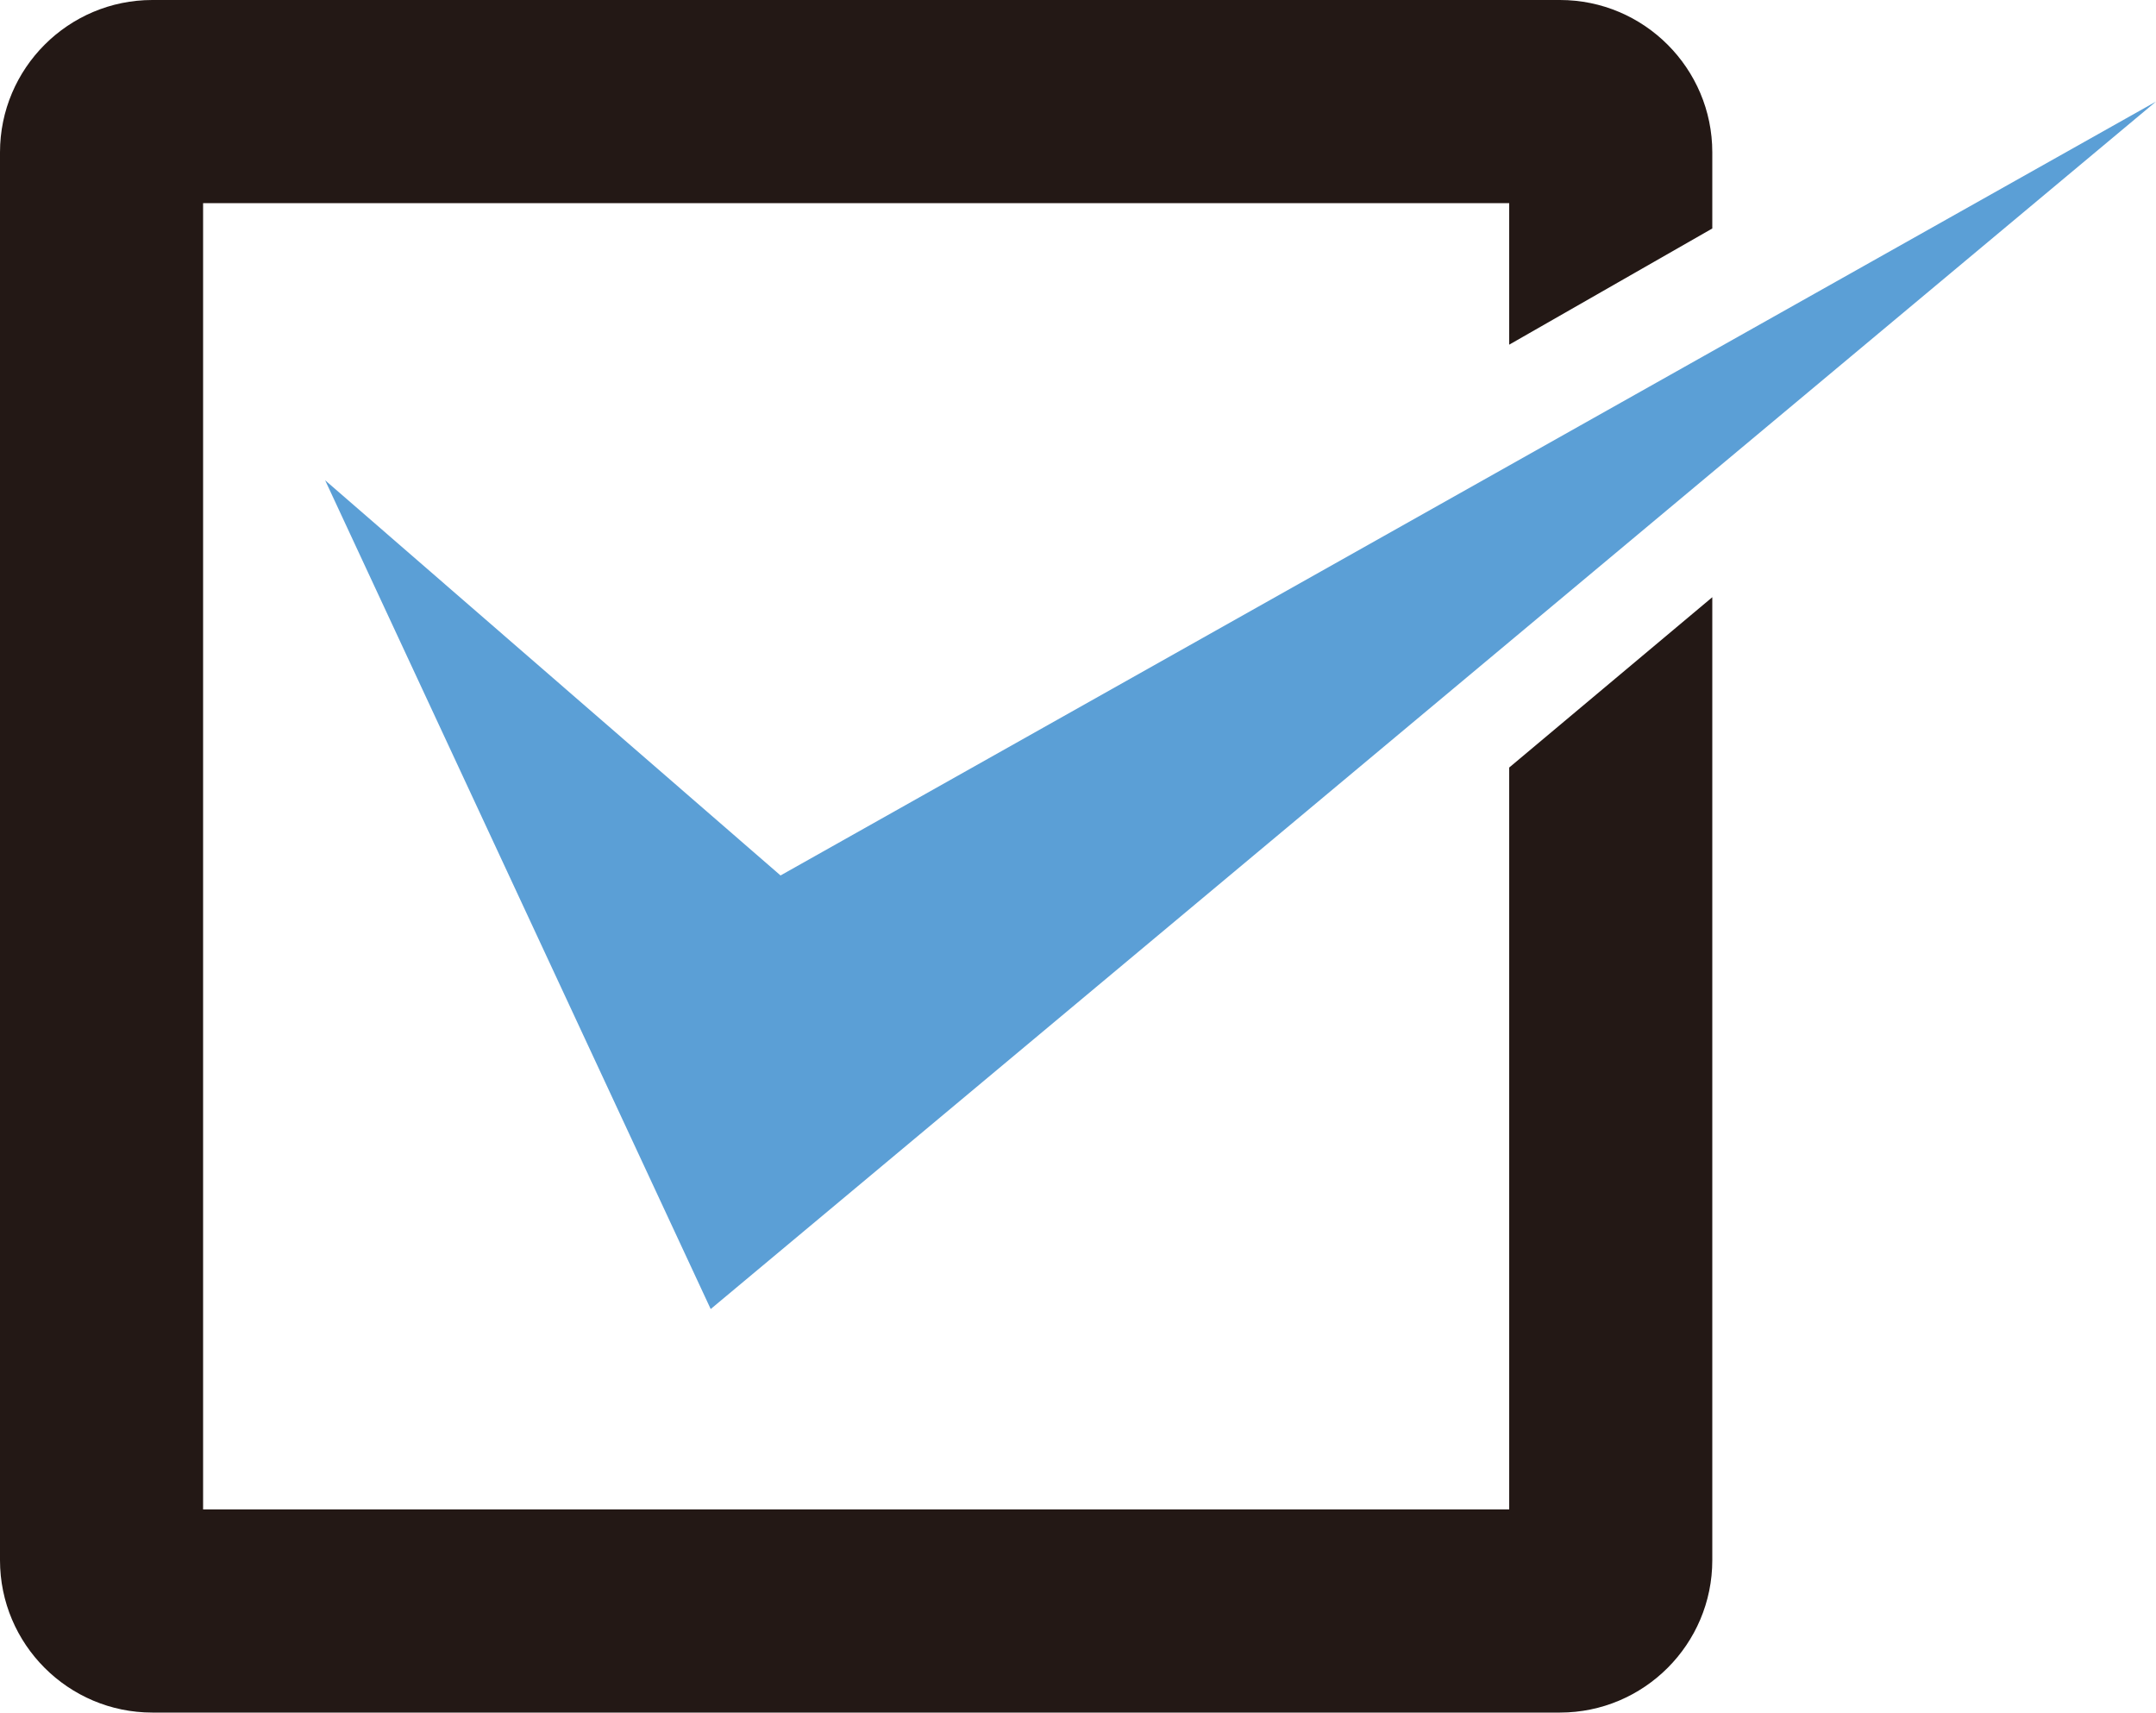 <?xml version="1.0" encoding="UTF-8"?>
<svg id="_レイヤー_2" data-name="レイヤー 2" xmlns="http://www.w3.org/2000/svg" viewBox="0 0 315.5 250.58">
  <defs>
    <style>
      .cls-1 {
        fill: #5b9fd6;
      }

      .cls-1, .cls-2 {
        stroke-width: 0px;
      }

      .cls-2 {
        fill: #231815;
      }
    </style>
  </defs>
  <g id="_レイヤー_1-2" data-name="レイヤー 1">
    <g>
      <path class="cls-2" d="m220.85,112.3v108.55H29.72V29.72h191.13v20.71l29.72-17v-11.14c0-12.29-10-22.29-22.29-22.29H22.29C10,0,0,10,0,22.29v205.99c0,12.29,10,22.29,22.29,22.29h205.99c12.29,0,22.29-10,22.29-22.29V87.38l-29.72,24.92Z"/>
      <polygon class="cls-1" points="114.22 128.09 47.58 70.27 93.6 169.18 104 191.53 124.73 174.22 315.5 14.86 114.22 128.09"/>
    </g>
  </g>
</svg>